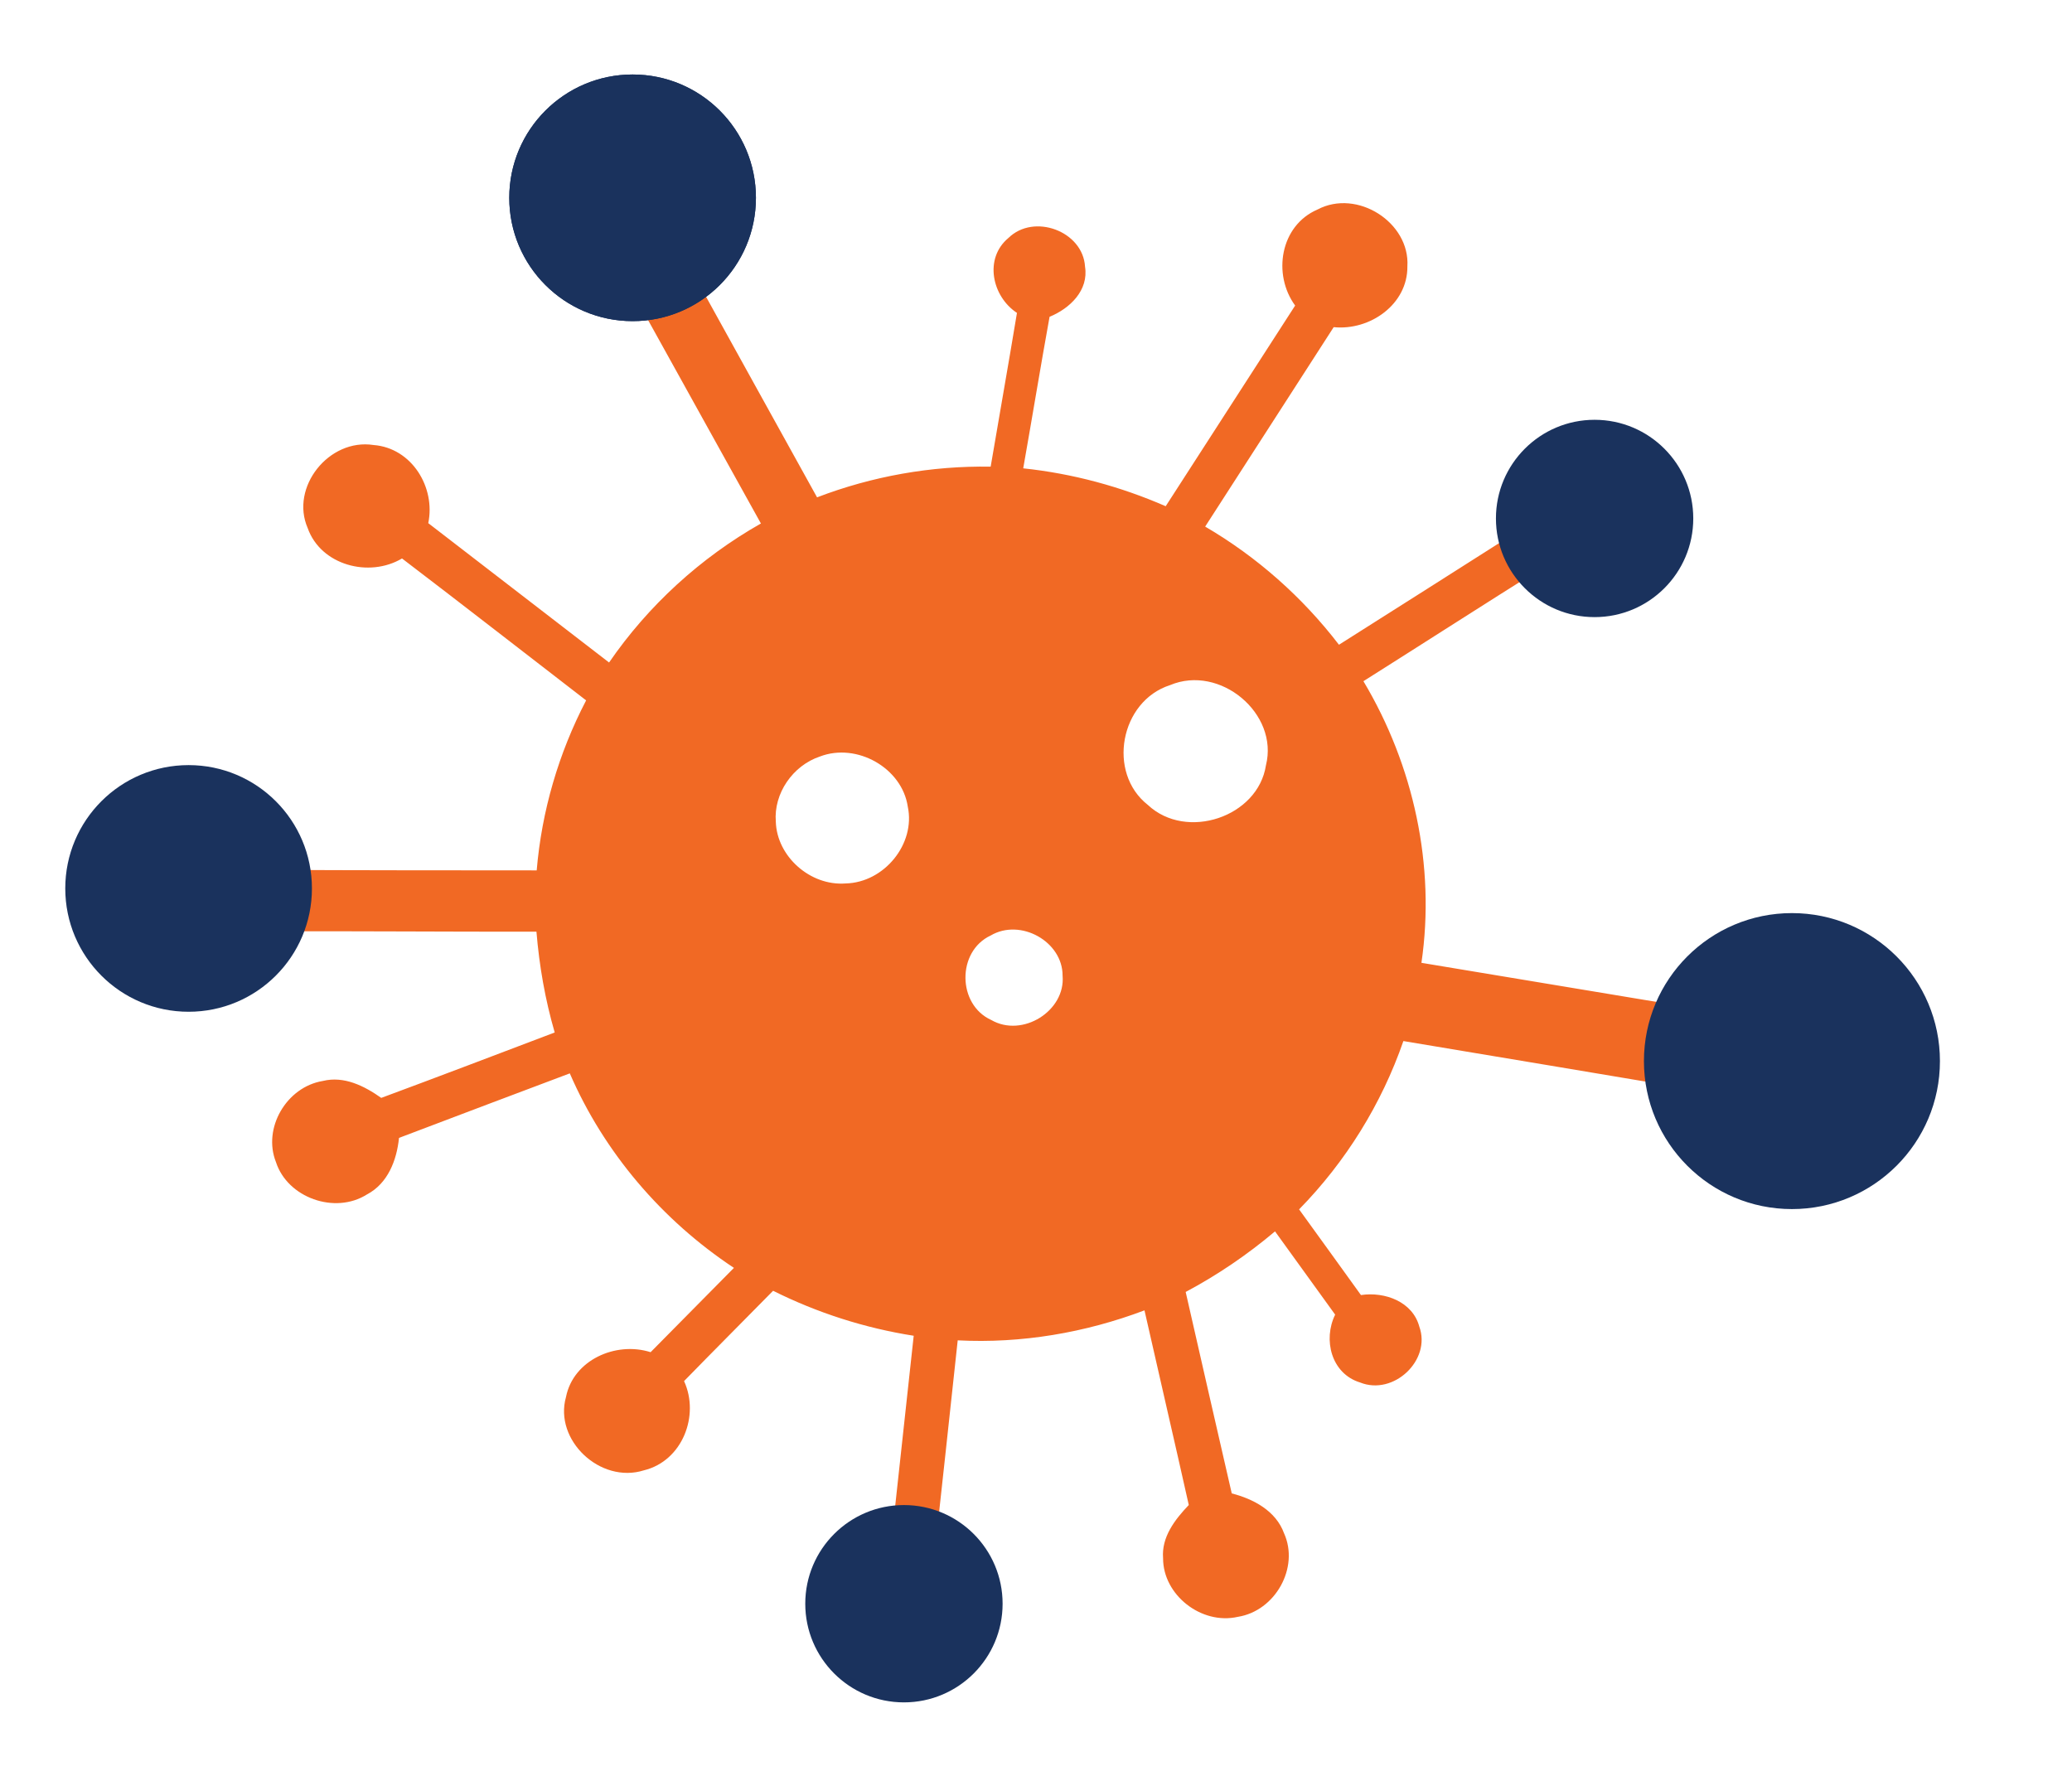 <svg xmlns="http://www.w3.org/2000/svg" width="42" height="36" viewBox="0 0 42 36"
                                    fill="none">
                                    <path
                                        d="M10.86 4.262C10.93 3.069 12.404 2.284 13.46 2.876C14.454 3.344 14.704 4.697 14.047 5.537C14.882 7.053 15.725 8.566 16.562 10.082C17.681 9.653 18.88 9.44 20.081 9.46C20.257 8.421 20.442 7.384 20.614 6.343C20.107 6.009 19.942 5.239 20.441 4.824C20.958 4.317 21.952 4.686 21.994 5.406C22.07 5.885 21.689 6.252 21.275 6.422C21.09 7.445 20.922 8.471 20.741 9.494C21.739 9.599 22.712 9.862 23.629 10.262C24.504 8.906 25.378 7.549 26.253 6.194C25.792 5.565 25.947 4.573 26.707 4.247C27.509 3.823 28.583 4.509 28.528 5.4C28.536 6.167 27.774 6.706 27.034 6.632C26.166 7.98 25.297 9.327 24.429 10.675C25.482 11.29 26.404 12.109 27.141 13.07C28.349 12.304 29.558 11.54 30.762 10.772C30.721 10.322 30.794 9.825 31.166 9.518C31.713 8.992 32.718 9.131 33.103 9.78C33.538 10.413 33.2 11.372 32.465 11.613C32.074 11.778 31.655 11.647 31.288 11.494C30.066 12.261 28.854 13.04 27.637 13.809C28.657 15.517 29.1 17.553 28.813 19.518C30.73 19.837 32.647 20.156 34.563 20.474C35.033 19.642 36.016 19.117 36.986 19.274C38.137 19.412 39.063 20.49 39.001 21.63C38.996 22.822 37.908 23.877 36.693 23.864C35.608 23.908 34.623 23.114 34.359 22.094C32.389 21.761 30.417 21.434 28.447 21.104C28.006 22.377 27.282 23.547 26.333 24.516C26.752 25.093 27.169 25.674 27.587 26.253C28.073 26.18 28.635 26.388 28.77 26.893C29.016 27.571 28.25 28.299 27.569 28.025C26.983 27.845 26.815 27.155 27.064 26.65C26.657 26.088 26.25 25.524 25.845 24.962C25.287 25.433 24.68 25.846 24.034 26.19C24.345 27.552 24.654 28.914 24.968 30.274C25.413 30.388 25.863 30.63 26.027 31.08C26.343 31.774 25.853 32.656 25.091 32.776C24.352 32.944 23.574 32.332 23.576 31.588C23.541 31.159 23.816 30.803 24.097 30.509C23.803 29.193 23.496 27.879 23.199 26.563C21.997 27.017 20.703 27.238 19.413 27.171C19.251 28.665 19.092 30.159 18.927 31.652C19.225 31.892 19.526 32.182 19.571 32.581C19.722 33.322 19.051 34.073 18.285 34.031C17.485 34.039 16.845 33.194 17.088 32.444C17.197 31.982 17.62 31.71 18.036 31.536C18.199 30.051 18.359 28.564 18.521 27.078C17.53 26.922 16.567 26.614 15.671 26.166C15.07 26.777 14.464 27.384 13.866 27.997C14.186 28.693 13.834 29.615 13.052 29.806C12.17 30.084 11.225 29.196 11.473 28.319C11.621 27.571 12.48 27.186 13.188 27.411C13.753 26.842 14.312 26.271 14.877 25.702C13.414 24.733 12.241 23.355 11.55 21.759C10.395 22.192 9.242 22.63 8.088 23.067C8.042 23.517 7.865 23.989 7.437 24.214C6.786 24.624 5.827 24.279 5.594 23.558C5.32 22.872 5.805 22.035 6.543 21.913C6.974 21.806 7.387 22.015 7.728 22.256C8.903 21.821 10.073 21.374 11.244 20.93C11.05 20.262 10.931 19.578 10.874 18.887C9.056 18.889 7.238 18.874 5.42 18.879C5.146 19.521 4.54 20.046 3.807 20.07C2.832 20.154 1.911 19.319 1.917 18.357C1.872 17.421 2.706 16.559 3.664 16.566C4.396 16.533 5.045 17.005 5.359 17.633C7.199 17.644 9.039 17.642 10.879 17.644C10.98 16.445 11.322 15.27 11.881 14.198C10.637 13.239 9.398 12.273 8.149 11.321C7.479 11.719 6.502 11.456 6.237 10.705C5.876 9.878 6.667 8.882 7.571 9.021C8.352 9.081 8.832 9.885 8.681 10.605C9.902 11.547 11.125 12.488 12.346 13.43C13.139 12.276 14.197 11.308 15.424 10.612C14.602 9.134 13.785 7.655 12.964 6.177C11.841 6.37 10.704 5.394 10.86 4.262ZM23.716 13.889C22.705 14.214 22.436 15.665 23.267 16.317C24.048 17.049 25.5 16.563 25.661 15.514C25.926 14.466 24.73 13.462 23.716 13.889ZM16.622 15.335C16.07 15.518 15.68 16.085 15.726 16.657C15.747 17.361 16.423 17.963 17.14 17.909C17.923 17.892 18.562 17.107 18.401 16.352C18.286 15.571 17.372 15.049 16.622 15.335ZM20.08 18.965C19.393 19.286 19.403 20.365 20.093 20.677C20.725 21.042 21.601 20.493 21.539 19.779C21.542 19.086 20.684 18.608 20.08 18.965Z"
                                        fill="#F16924" />
                                    <circle cx="32.323" cy="10.51" r="2" fill="#1A325D" />
                                    <circle cx="36.323" cy="21.51" r="3" fill="#1A325D" />
                                    <circle cx="12.823" cy="4.01" r="2.5" fill="#1A325D" />
                                    <circle cx="12.823" cy="4.01" r="2.5" fill="#1A325D" />
                                    <circle cx="3.823" cy="18.01" r="2.5" fill="#1A325D" />
                                    <circle cx="18.323" cy="32.51" r="2" fill="#1A325D" />
                                </svg>